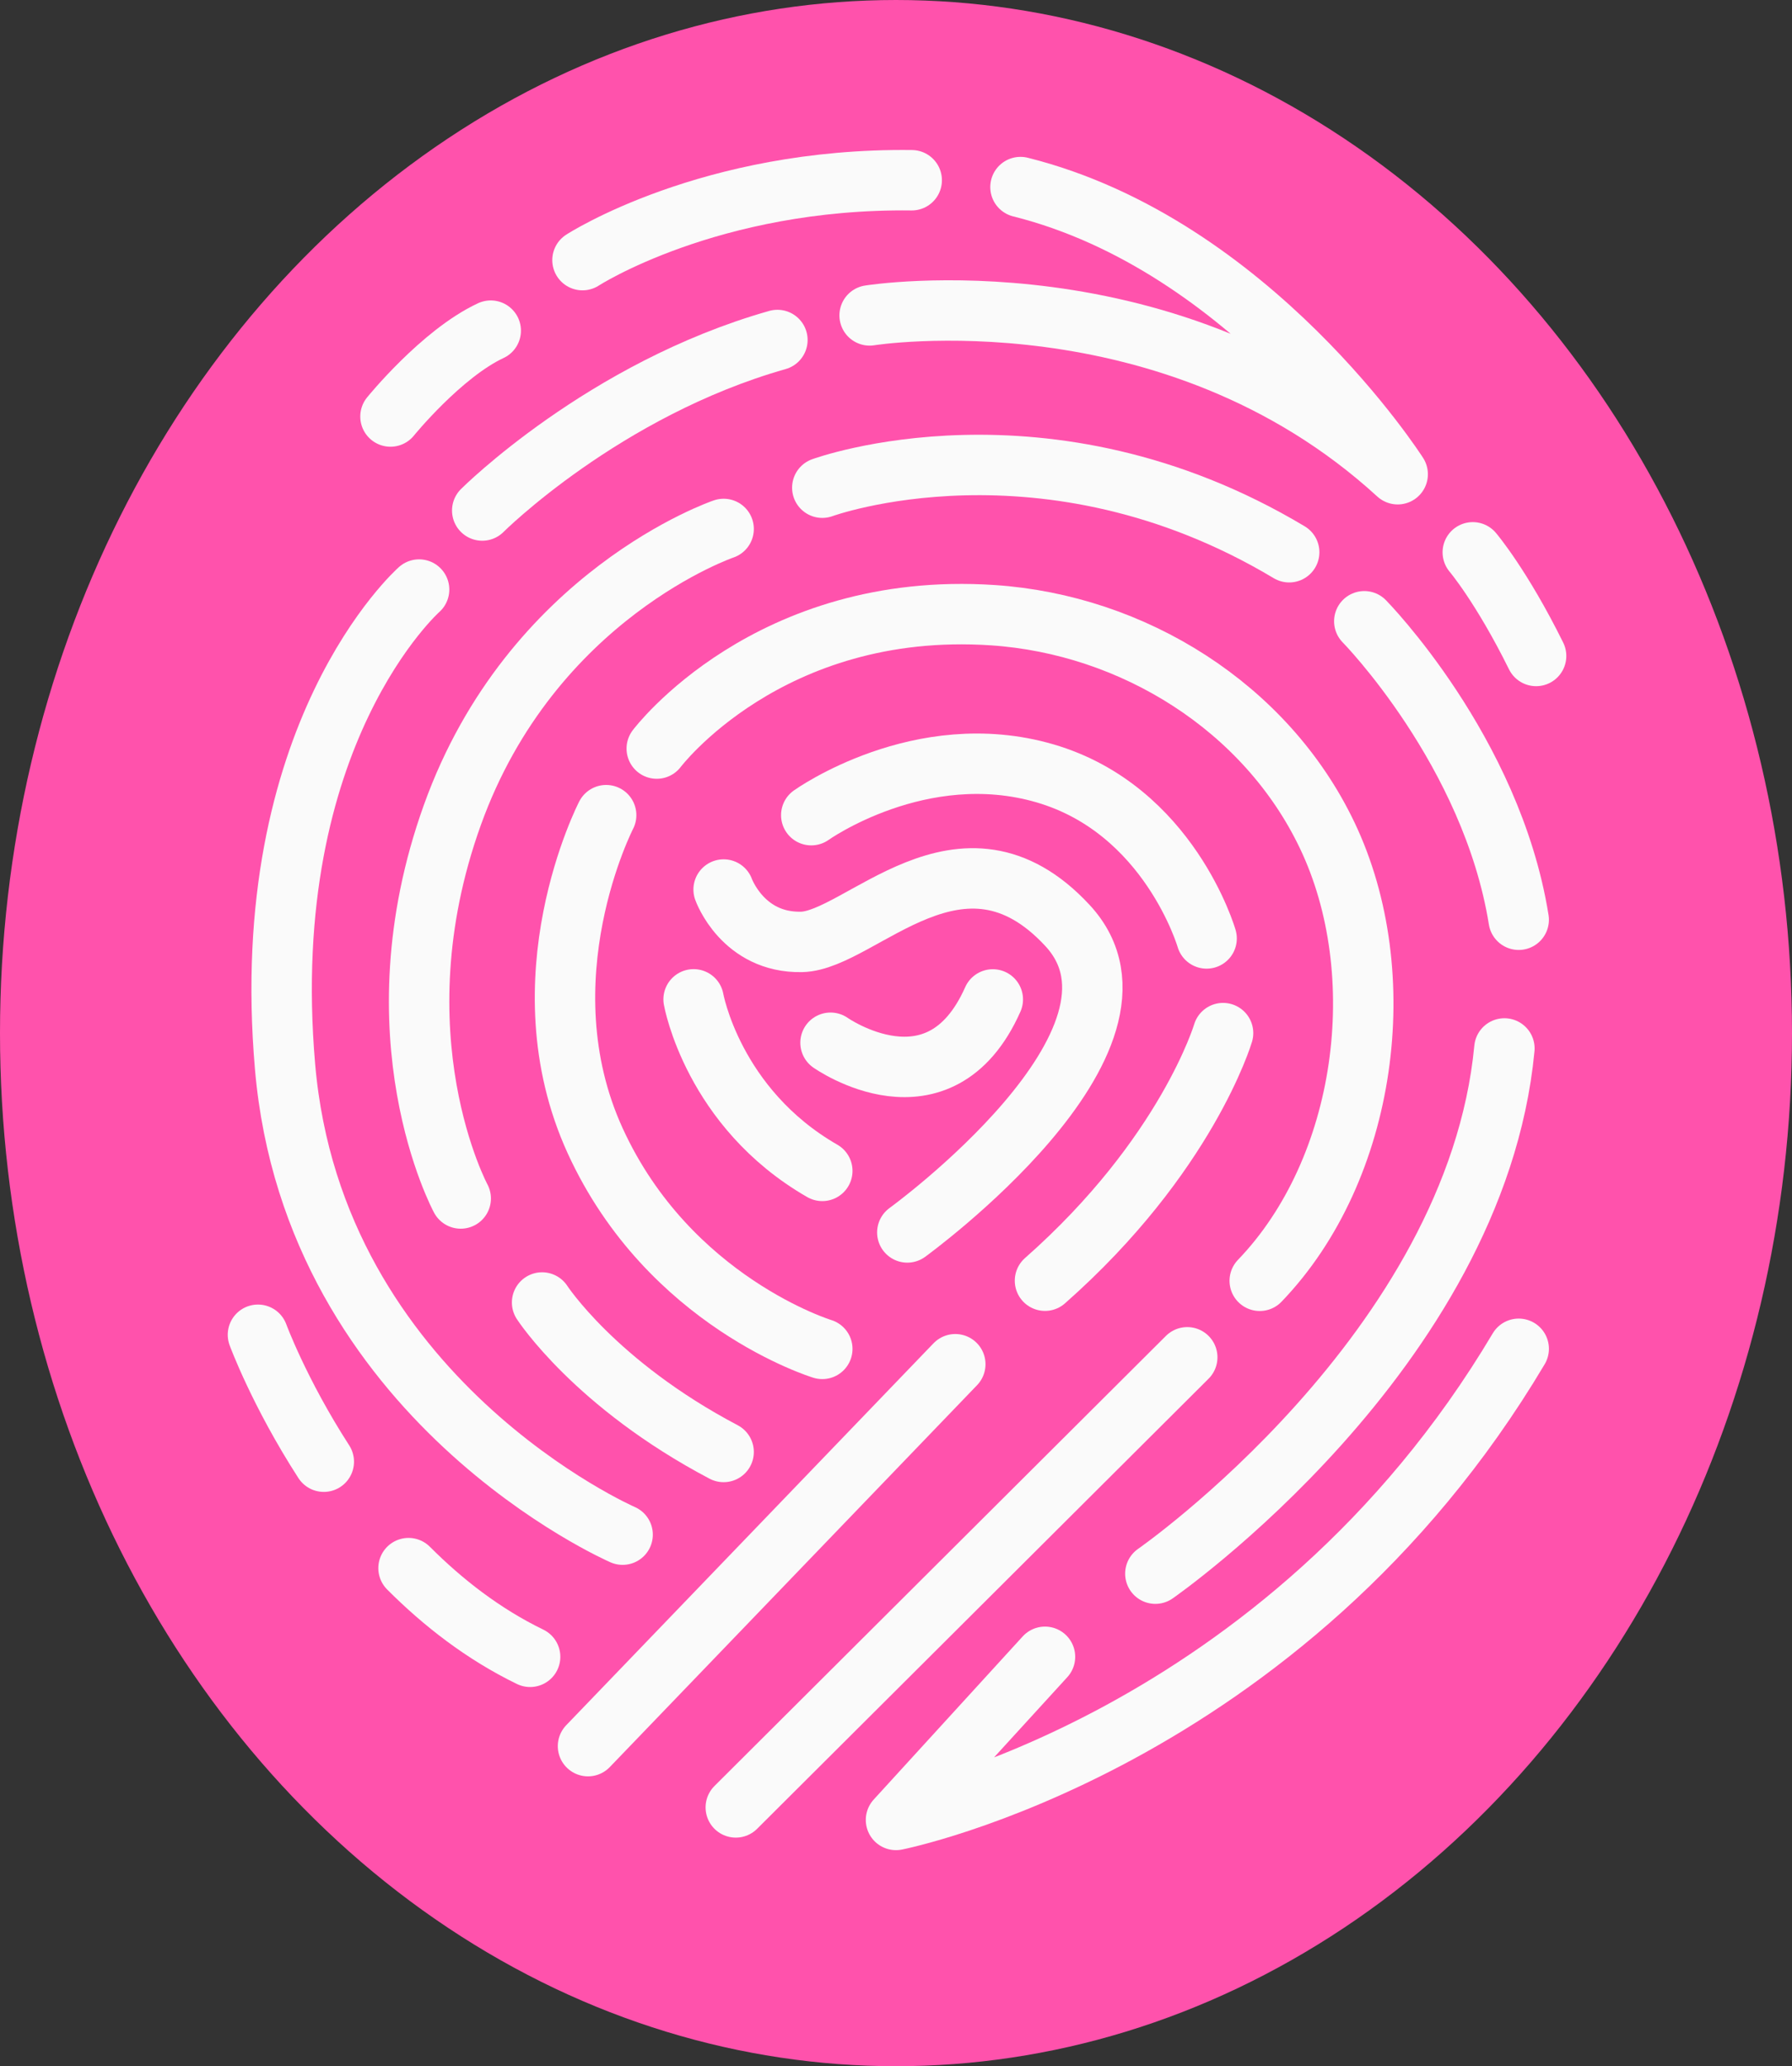 <?xml version="1.0" encoding="UTF-8"?> <svg xmlns="http://www.w3.org/2000/svg" id="Layer_2" data-name="Layer 2" viewBox="0 0 191.6 220.91"><rect x="0" y="0" width="191.6" height="220.91" fill="#333333" stroke="none"/><defs><style> .cls-1 { fill-rule: evenodd; } .cls-1, .cls-2 { fill: none; stroke: #fafafa; stroke-linecap: round; stroke-linejoin: round; stroke-width: 6.46px; } .cls-3 { fill: #ff52ac; } </style></defs><g id="Layer_1-2" data-name="Layer 1"><g><ellipse class="cls-3" cx="95.8" cy="110.45" rx="95.8" ry="110.45"></ellipse><g><path class="cls-1" d="m64.81,87.15s-9.07,17.55-1.17,34.82c7.9,17.26,24.28,22.24,24.28,22.24"></path><path class="cls-1" d="m74.16,106.84s2.05,11.61,13.76,18.34"></path><path class="cls-1" d="m88.8,111.48s11.65,8.21,17.35-4.63"></path><path class="cls-1" d="m77.37,95.1s2.04,5.73,8.33,5.6c6.29-.13,17.11-13.97,28.43-1.76,11.32,12.2-17.12,32.82-17.12,32.82"></path><path class="cls-1" d="m86.74,87.15s11.68-8.35,24.99-4.47c13.3,3.88,17.28,17.65,17.28,17.65"></path><path class="cls-1" d="m130.77,110.45s-3.87,13.09-19.04,26.47"></path><line class="cls-2" x1="62.87" y1="186.68" x2="102.14" y2="145.85"></line><path class="cls-1" d="m57.96,139.25s5.66,8.74,19.41,15.98"></path><path class="cls-1" d="m49.26,128.13s-9.38-17.35-.9-40.98c8.48-23.63,29.01-30.6,29.01-30.6"></path><path class="cls-1" d="m87.92,52.14s23.81-8.73,49.92,6.9"></path><path class="cls-1" d="m145.87,66.42s13.61,13.83,16.51,31.91"></path><path class="cls-1" d="m157.47,59.05s3.08,3.62,6.77,11.08"></path><path class="cls-1" d="m92.98,33.72s32.26-5.18,56.46,16.98c0,0-15.66-24.53-40.33-30.7"></path><path class="cls-1" d="m62.28,27.81s13.58-8.81,35.2-8.54"></path><path class="cls-1" d="m41.75,44.53s5.45-6.72,10.72-9.18"></path><path class="cls-1" d="m51.56,54.58s12.97-12.96,31.56-18.23"></path><path class="cls-1" d="m44.81,63.03s-17.42,15.38-14.33,51.03c3.09,35.66,36.09,50.01,36.09,50.01"></path><path class="cls-1" d="m43.68,167.65c3.67,3.68,7.99,7.05,13,9.48"></path><path class="cls-1" d="m27.58,142.7s2.27,6.18,7.04,13.57"></path><line class="cls-2" x1="78.67" y1="193.23" x2="126.94" y2="145.11"></line><path class="cls-1" d="m70.22,80.03s11.92-15.86,35.93-14.26c14.98,1,29.2,9.83,35.74,23.51,7.09,14.82,4.29,35.71-7.2,47.65"></path><path class="cls-1" d="m123.53,168.24s34.25-23.78,37.32-56.15"></path><path class="cls-1" d="m111.73,177.13l-15.93,17.44s41.51-8.2,66.58-50.37"></path></g></g></g></svg> 